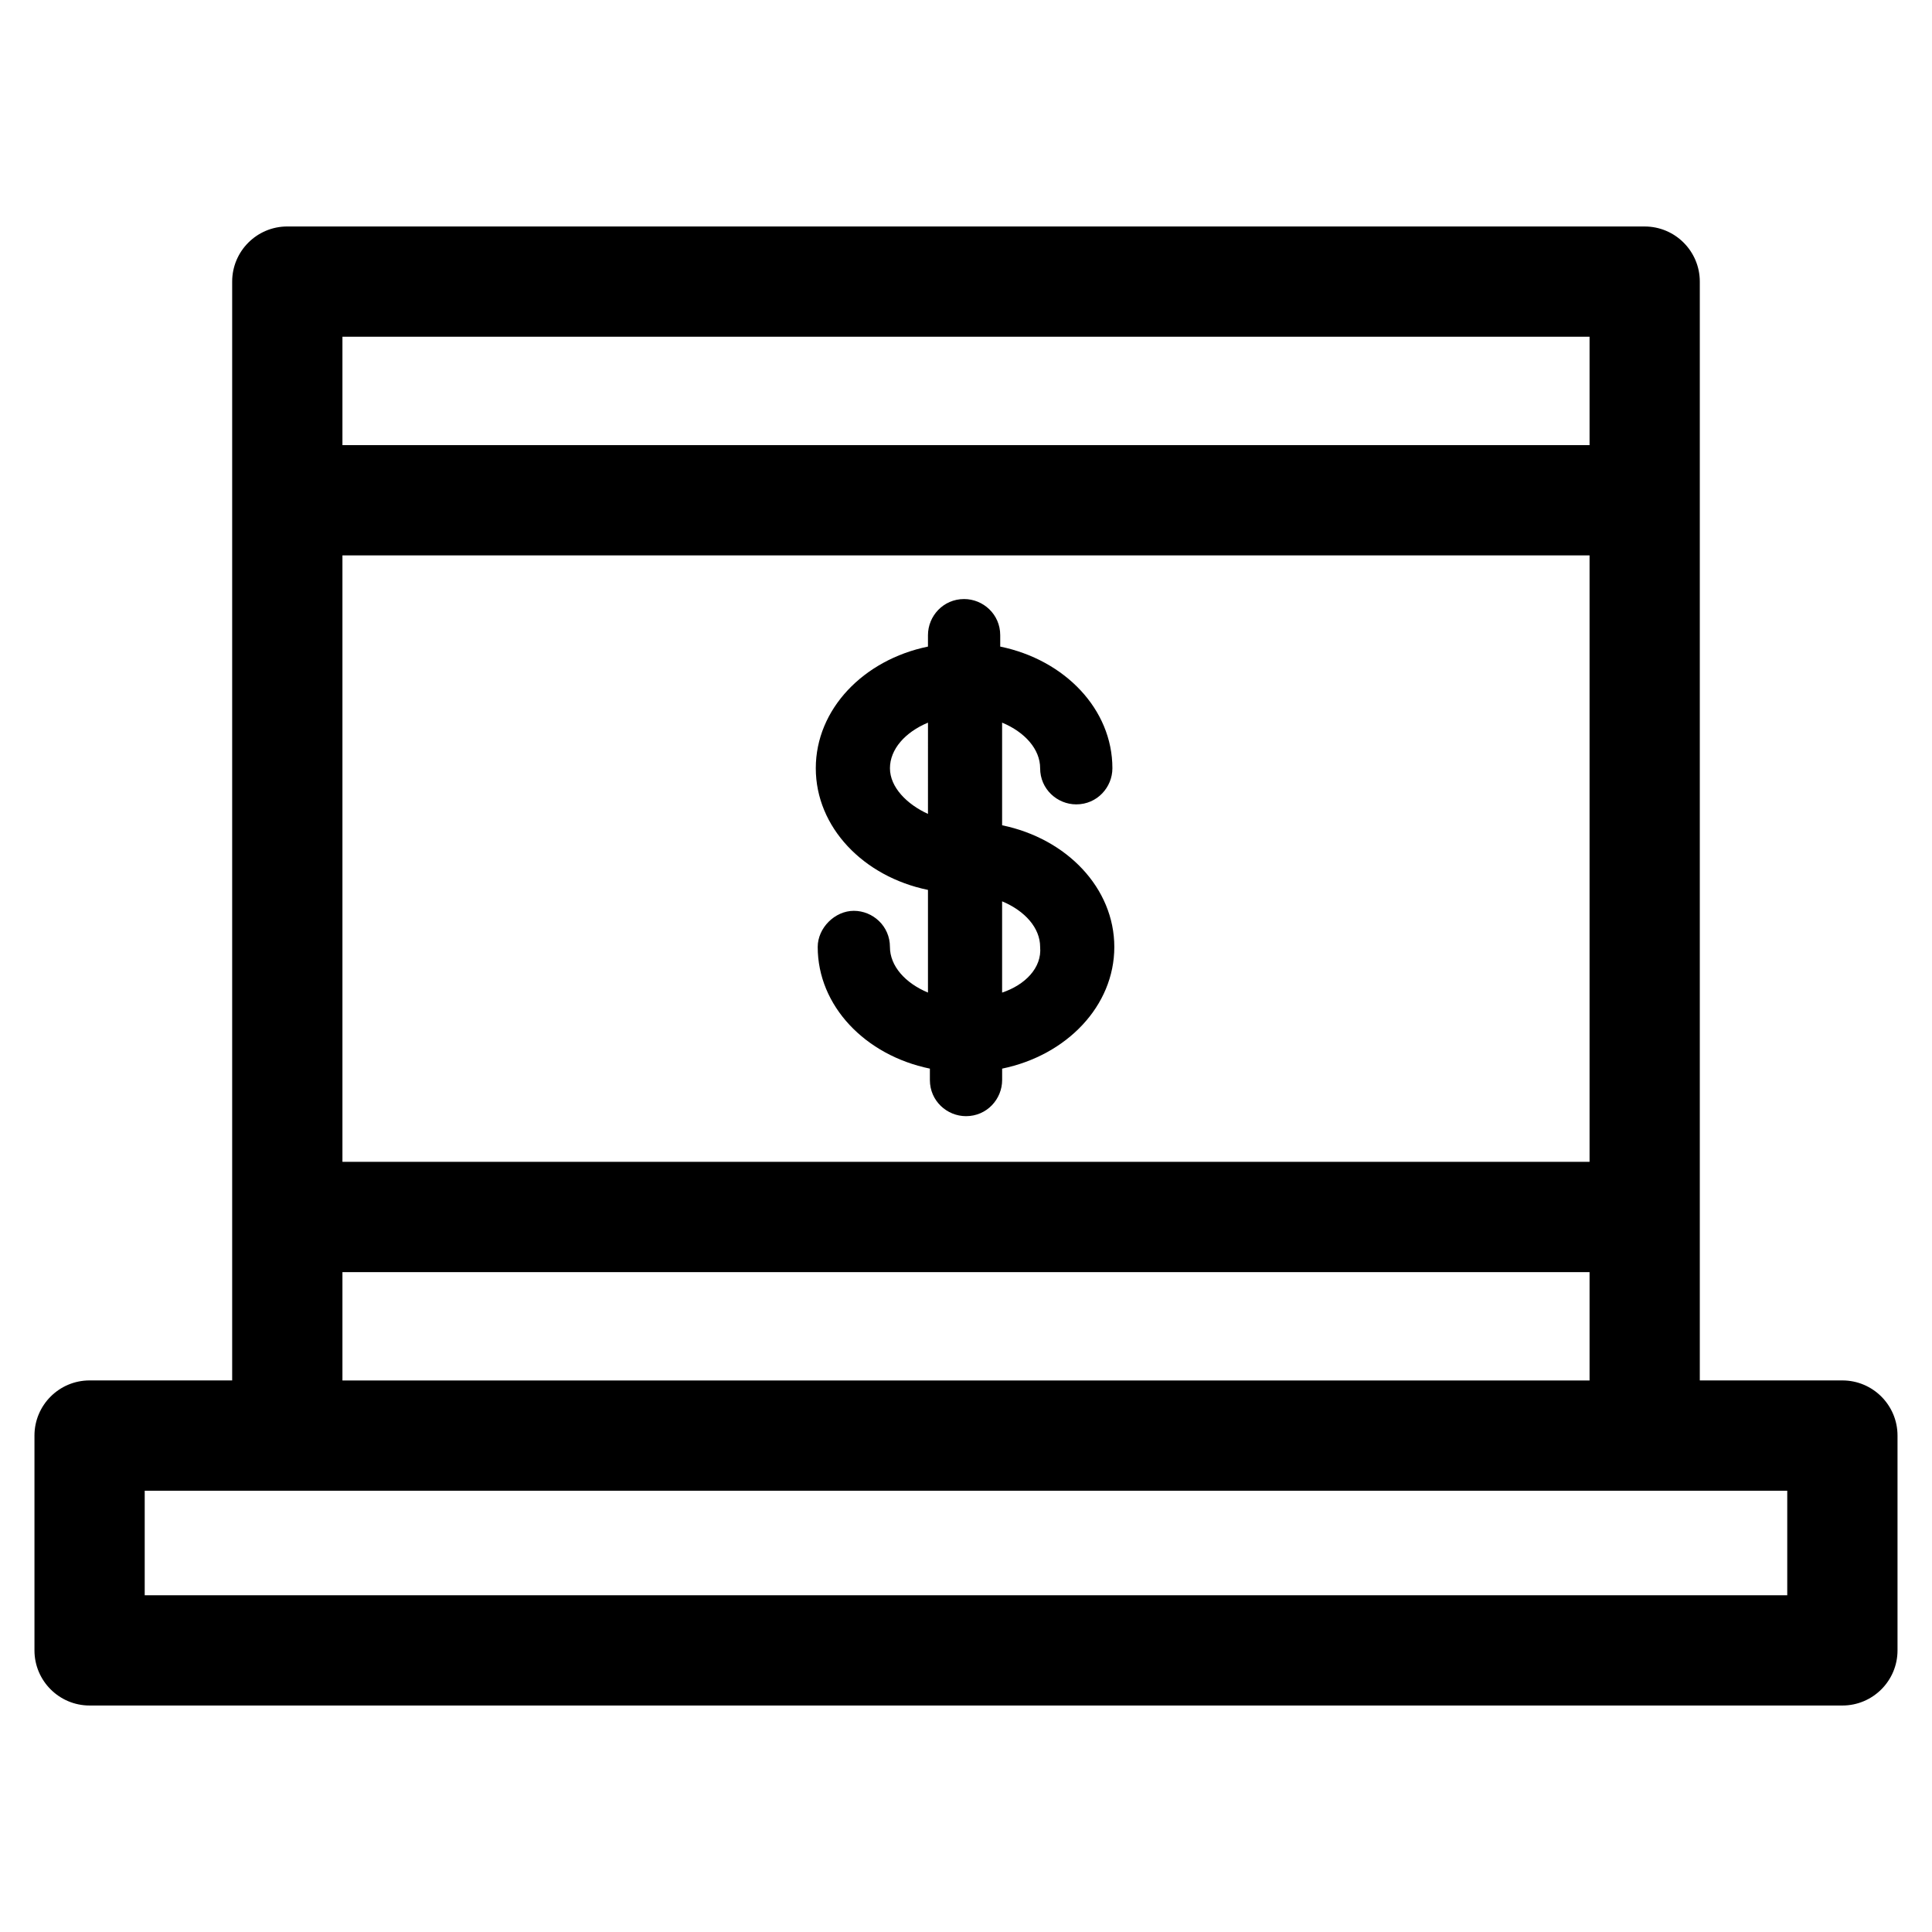<?xml version="1.0" encoding="UTF-8"?>
<!-- Uploaded to: ICON Repo, www.iconrepo.com, Generator: ICON Repo Mixer Tools -->
<svg fill="#000000" width="800px" height="800px" version="1.1" viewBox="144 144 512 512" xmlns="http://www.w3.org/2000/svg">
 <g>
  <path d="m632.25 509.83h-37.785v-291.2c0-8.062-6.551-14.609-14.609-14.609l-359.72-0.004c-8.062 0-14.609 6.551-14.609 14.609v291.2h-37.785c-8.062 0-14.609 6.551-14.609 14.609v56.934c0 8.062 6.551 14.609 14.609 14.609h464.51c8.062 0 14.609-6.551 14.609-14.609v-56.93c0-8.062-6.547-14.613-14.609-14.613zm-397.5-218.65h330.5v160.71h-330.5zm330.5-57.938v28.719l-330.5-0.004v-28.719zm-330.5 247.88h330.5v28.719l-330.5-0.004zm382.89 85.645h-435.29v-27.711h435.29z"/>
  <path d="m409.57 362.71v-27.207c6.047 2.519 10.078 7.055 10.078 12.09 0 5.543 4.535 9.574 9.574 9.574 5.543 0 9.574-4.535 9.574-9.574 0-15.617-12.594-28.719-29.727-32.242v-3.023c0-5.543-4.535-9.574-9.574-9.574-5.543 0-9.574 4.535-9.574 9.574v3.023c-17.129 3.527-29.727 16.625-29.727 32.242 0 15.617 12.594 28.719 29.727 32.242v27.207c-6.047-2.519-10.078-7.055-10.078-12.09 0-5.543-4.535-9.574-9.574-9.574-5.035 0.004-9.566 4.539-9.566 9.578 0 15.617 12.594 28.719 29.727 32.242v3.023c0 5.543 4.535 9.574 9.574 9.574 5.543 0 9.574-4.535 9.574-9.574v-3.023c17.129-3.527 29.727-16.625 29.727-32.242-0.008-15.617-12.605-28.719-29.734-32.246zm-29.723-15.113c0-5.039 4.031-9.574 10.078-12.09l-0.004 24.184c-5.543-2.519-10.074-7.055-10.074-12.094zm29.723 59.449v-24.184c6.047 2.519 10.078 7.055 10.078 12.09 0.504 5.547-4.031 10.078-10.078 12.094z"/>
 </g>
</svg>